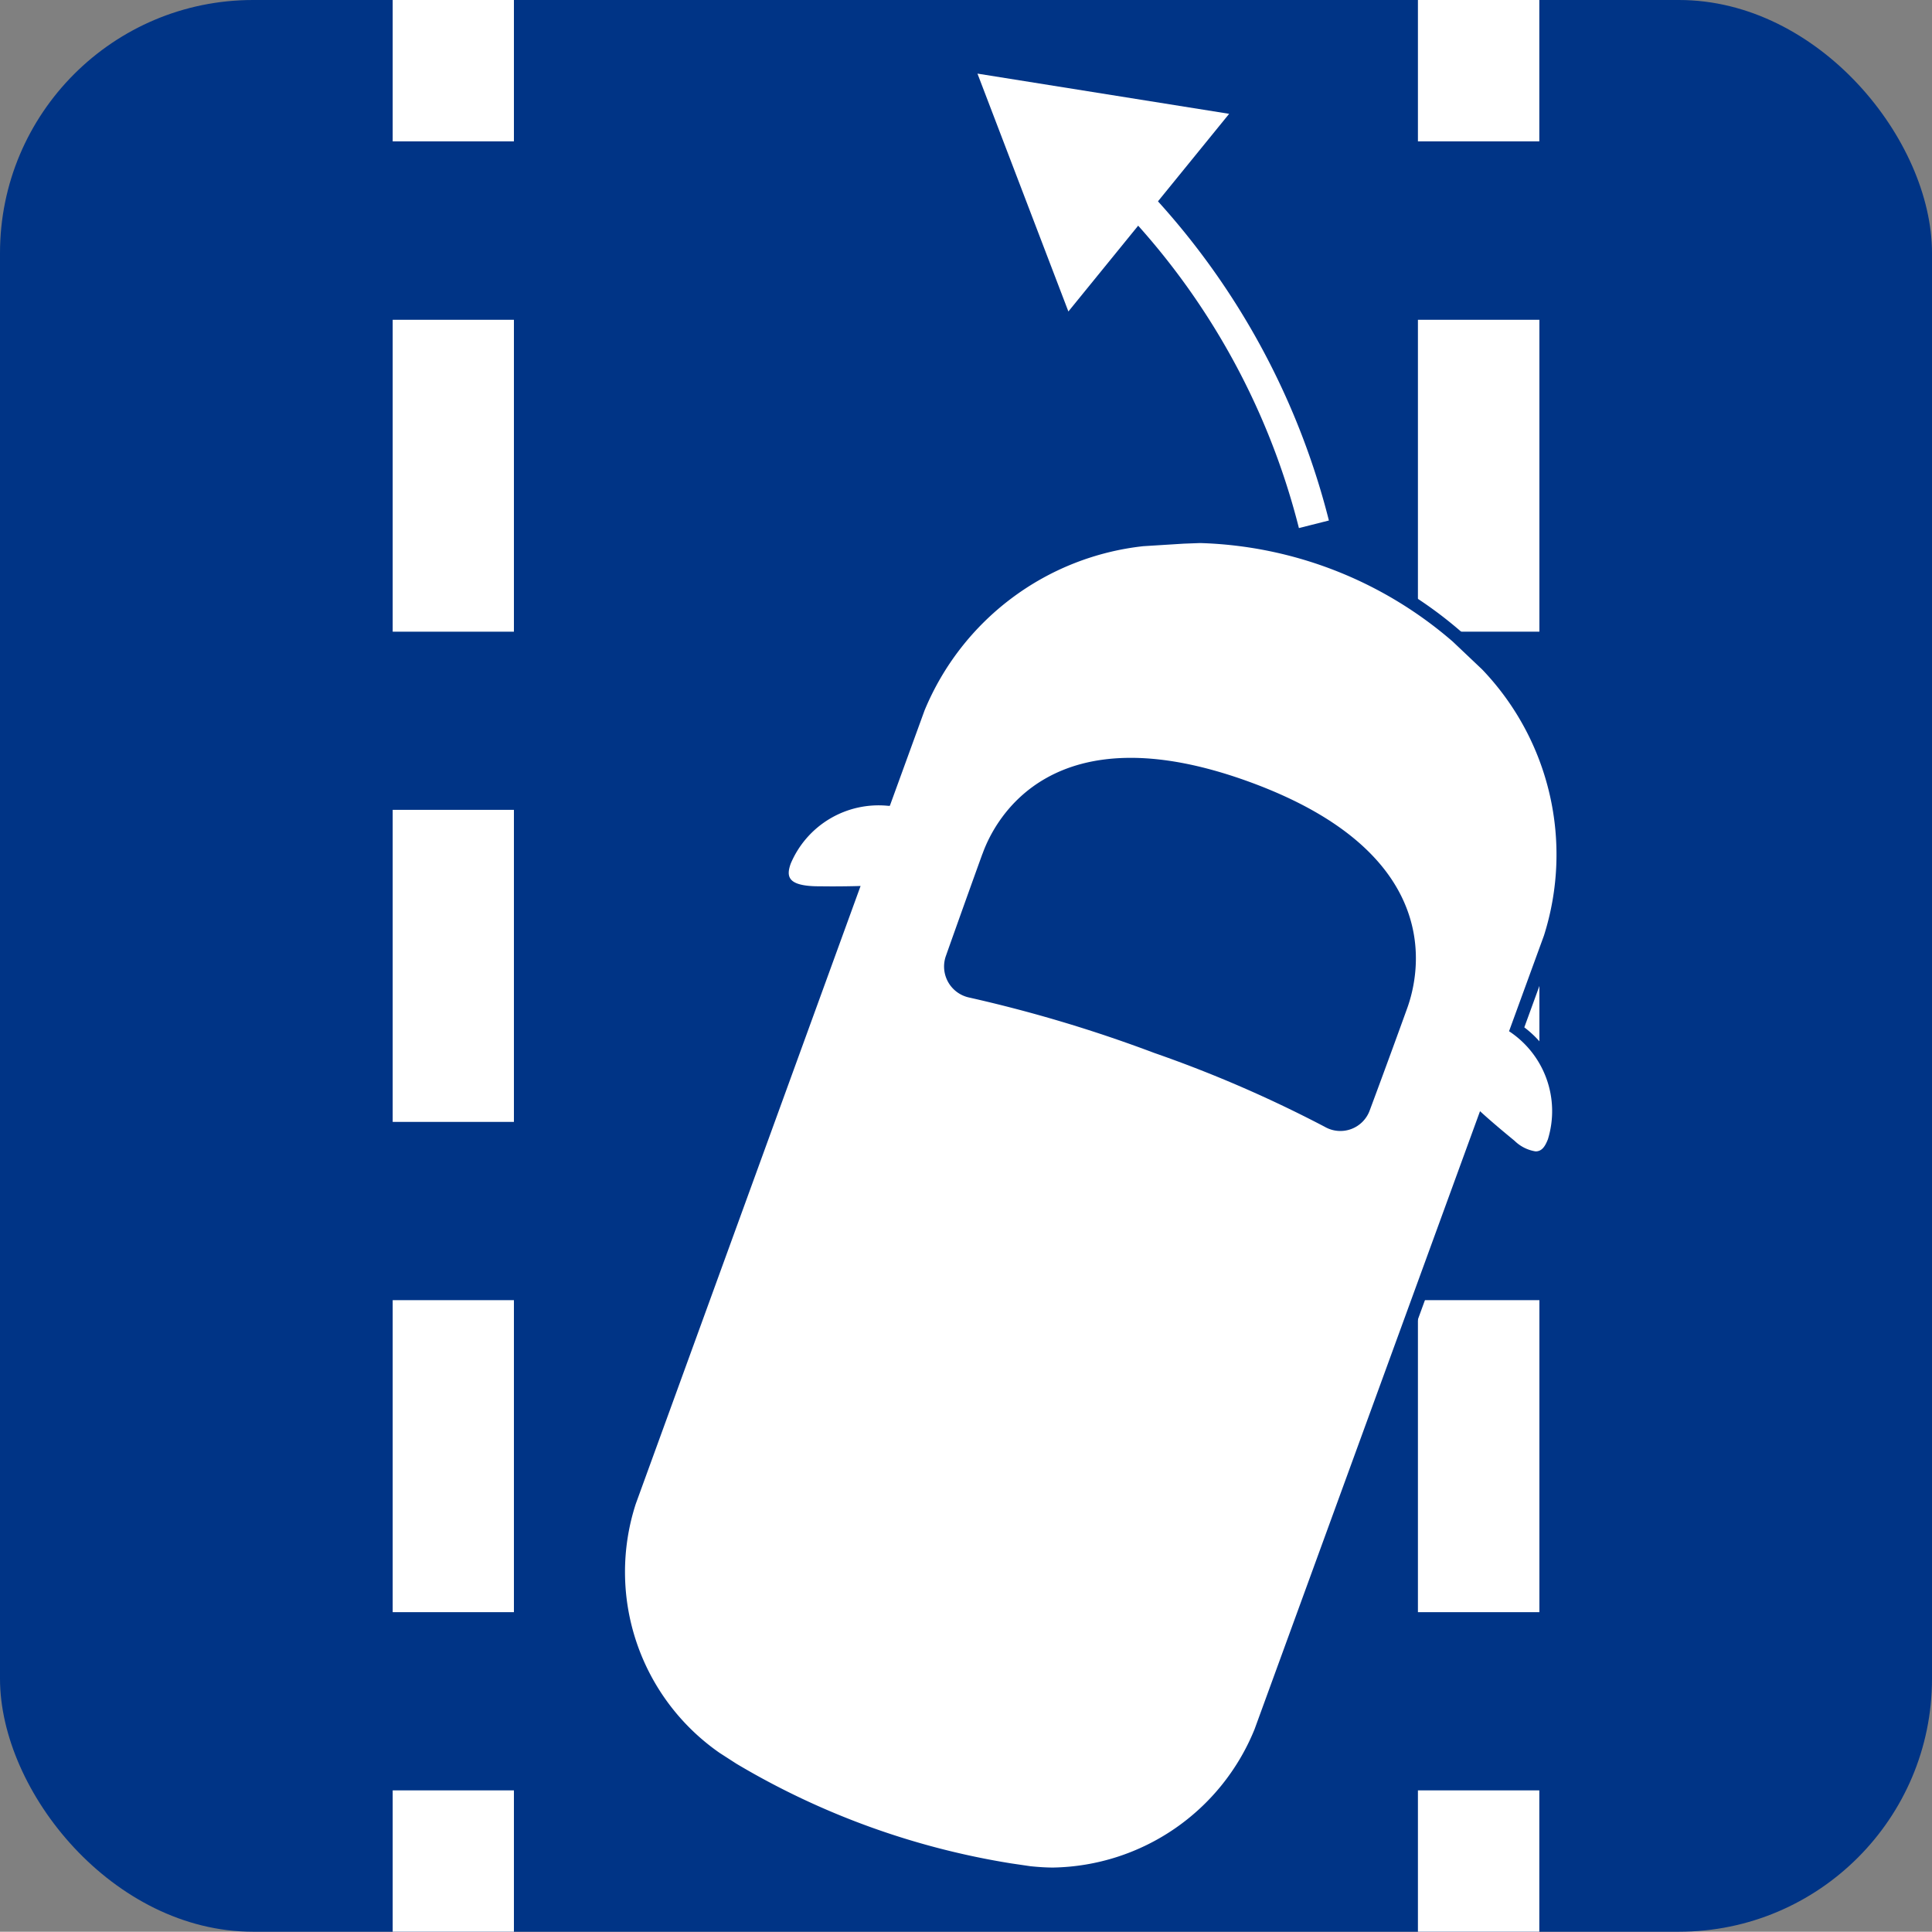 <svg id="Group_63" data-name="Group 63" xmlns="http://www.w3.org/2000/svg" xmlns:xlink="http://www.w3.org/1999/xlink" width="76.348" height="76.337" viewBox="0 0 76.348 76.337">
  <rect x="0" y="0" width="76.348" height="76.337" fill="#808080" stroke="none"/>
  <defs>
    <clipPath id="clip-path">
      <rect id="Rectangle_94" data-name="Rectangle 94" width="76.348" height="76.337" fill="none"/>
    </clipPath>
  </defs>
  <g id="Mask_Group_62" data-name="Mask Group 62" transform="translate(0 0)" clip-path="url(#clip-path)">
    <rect id="Rectangle_89" data-name="Rectangle 89" width="76.348" height="76.337" rx="10" transform="translate(0)" fill="#003486"/>
    <rect id="Rectangle_90" data-name="Rectangle 90" width="4.797" height="5.586" transform="translate(56.033)" fill="#fff"/>
    <path id="Path_53" data-name="Path 53" d="M20.805,55.764h4.8V43.434h-4.8Zm0-19.375h4.8V24.059h-4.8Zm0-19.372h4.8V4.692h-4.8Z" transform="translate(35.228 7.945)" fill="#fff"/>
    <rect id="Rectangle_91" data-name="Rectangle 91" width="4.797" height="5.586" transform="translate(56.033 70.751)" fill="#fff"/>
    <rect id="Rectangle_92" data-name="Rectangle 92" width="4.791" height="5.586" transform="translate(15.518)" fill="#fff"/>
    <path id="Path_54" data-name="Path 54" d="M5.762,55.764h4.791V43.434H5.762Zm0-19.375h4.791V24.059H5.762Zm0-19.372h4.791V4.692H5.762Z" transform="translate(9.756 7.945)" fill="#fff"/>
    <rect id="Rectangle_93" data-name="Rectangle 93" width="4.791" height="5.586" transform="translate(15.518 70.751)" fill="#fff"/>
    <path id="Path_55" data-name="Path 55" d="M26.268,60.724a8.186,8.186,0,0,1-.926-.057l-.773-.108a31.167,31.167,0,0,1-10.956-3.981l-.673-.436a8.965,8.965,0,0,1-3.41-10.132l8.758-24.075-1.419.011c-.646-.022-1.015-.143-1.2-.412a.882.882,0,0,1-.024-.819,3.984,3.984,0,0,1,4.1-2.459l1.2-3.606A10.871,10.871,0,0,1,29.809,8l1.6-.1.657-.022a16.068,16.068,0,0,1,10.164,3.962l1.158,1.1a10.826,10.826,0,0,1,2.507,10.784l-1.32,3.614a3.9,3.9,0,0,1,1.479,4.438c-.07.178-.242.646-.727.646a1.712,1.712,0,0,1-.988-.485c-.331-.267-.724-.593-1.093-.918L34.458,55.1a9.042,9.042,0,0,1-8.19,5.629" transform="translate(15.356 13.335)" fill="#fff"/>
    <path id="Path_56" data-name="Path 56" d="M32.226,8.288a15.952,15.952,0,0,1,9.986,3.894l1.161,1.1A10.577,10.577,0,0,1,45.816,23.8L44.437,27.58a3.778,3.778,0,0,1,1.535,4.271c-.11.277-.234.477-.487.477a1.528,1.528,0,0,1-.832-.42c-.415-.342-.921-.762-1.363-1.169L34.38,55.164a8.756,8.756,0,0,1-7.953,5.465c-.3,0-.6-.022-.894-.051l-.77-.113a30.747,30.747,0,0,1-10.856-3.937l-.673-.434a8.709,8.709,0,0,1-3.307-9.836L18.811,21.84c-.374.011-.781.016-1.163.016l-.614-.005c-1.118-.032-1.158-.4-.986-.889a3.769,3.769,0,0,1,3.862-2.289h.057L21.34,14.9a10.61,10.61,0,0,1,8.643-6.488l1.6-.1Zm0-.509-.673.022-1.6.1a11.164,11.164,0,0,0-9.087,6.822l-1.258,3.45a4.127,4.127,0,0,0-4.034,2.615,1.124,1.124,0,0,0,.051,1.058,1.686,1.686,0,0,0,1.4.514l.628.005.434-.005L9.449,46.085a9.236,9.236,0,0,0,3.512,10.436l.673.431A31.283,31.283,0,0,0,24.7,60.976l.765.1a6.459,6.459,0,0,0,.964.059,9.317,9.317,0,0,0,8.435-5.793l8.651-23.722c.283.24.571.477.819.681a1.91,1.91,0,0,0,1.153.539c.436,0,.762-.269.964-.805a4.107,4.107,0,0,0-1.411-4.608L46.3,23.971a11.119,11.119,0,0,0-2.572-11.058l-1.158-1.1A16.411,16.411,0,0,0,32.226,7.779" transform="translate(15.197 13.172)" fill="#003486"/>
    <path id="Path_57" data-name="Path 57" d="M15.373,14.915c.493-1.384,2.761-5.685,10.547-2.847s6.738,7.571,6.232,8.96c-.724,2.009-1.476,4.024-1.476,4.024A1.234,1.234,0,0,1,28.9,25.7a49.654,49.654,0,0,0-6.738-2.919,54.945,54.945,0,0,0-7.315-2.19,1.253,1.253,0,0,1-.921-1.64s.719-2.031,1.446-4.04" transform="translate(23.452 18.829)" fill="#003486"/>
    <path id="Path_58" data-name="Path 58" d="M24.9,16.208A29.585,29.585,0,0,0,17.176,2.575l-.867.867a28.3,28.3,0,0,1,7.406,13.065Z" transform="translate(27.615 4.361)" fill="#fff"/>
    <path id="Path_59" data-name="Path 59" d="M24.288,2.669,14.342,1.08l3.593,9.4Z" transform="translate(24.285 1.829)" fill="#fff"/>
  </g>
</svg>
